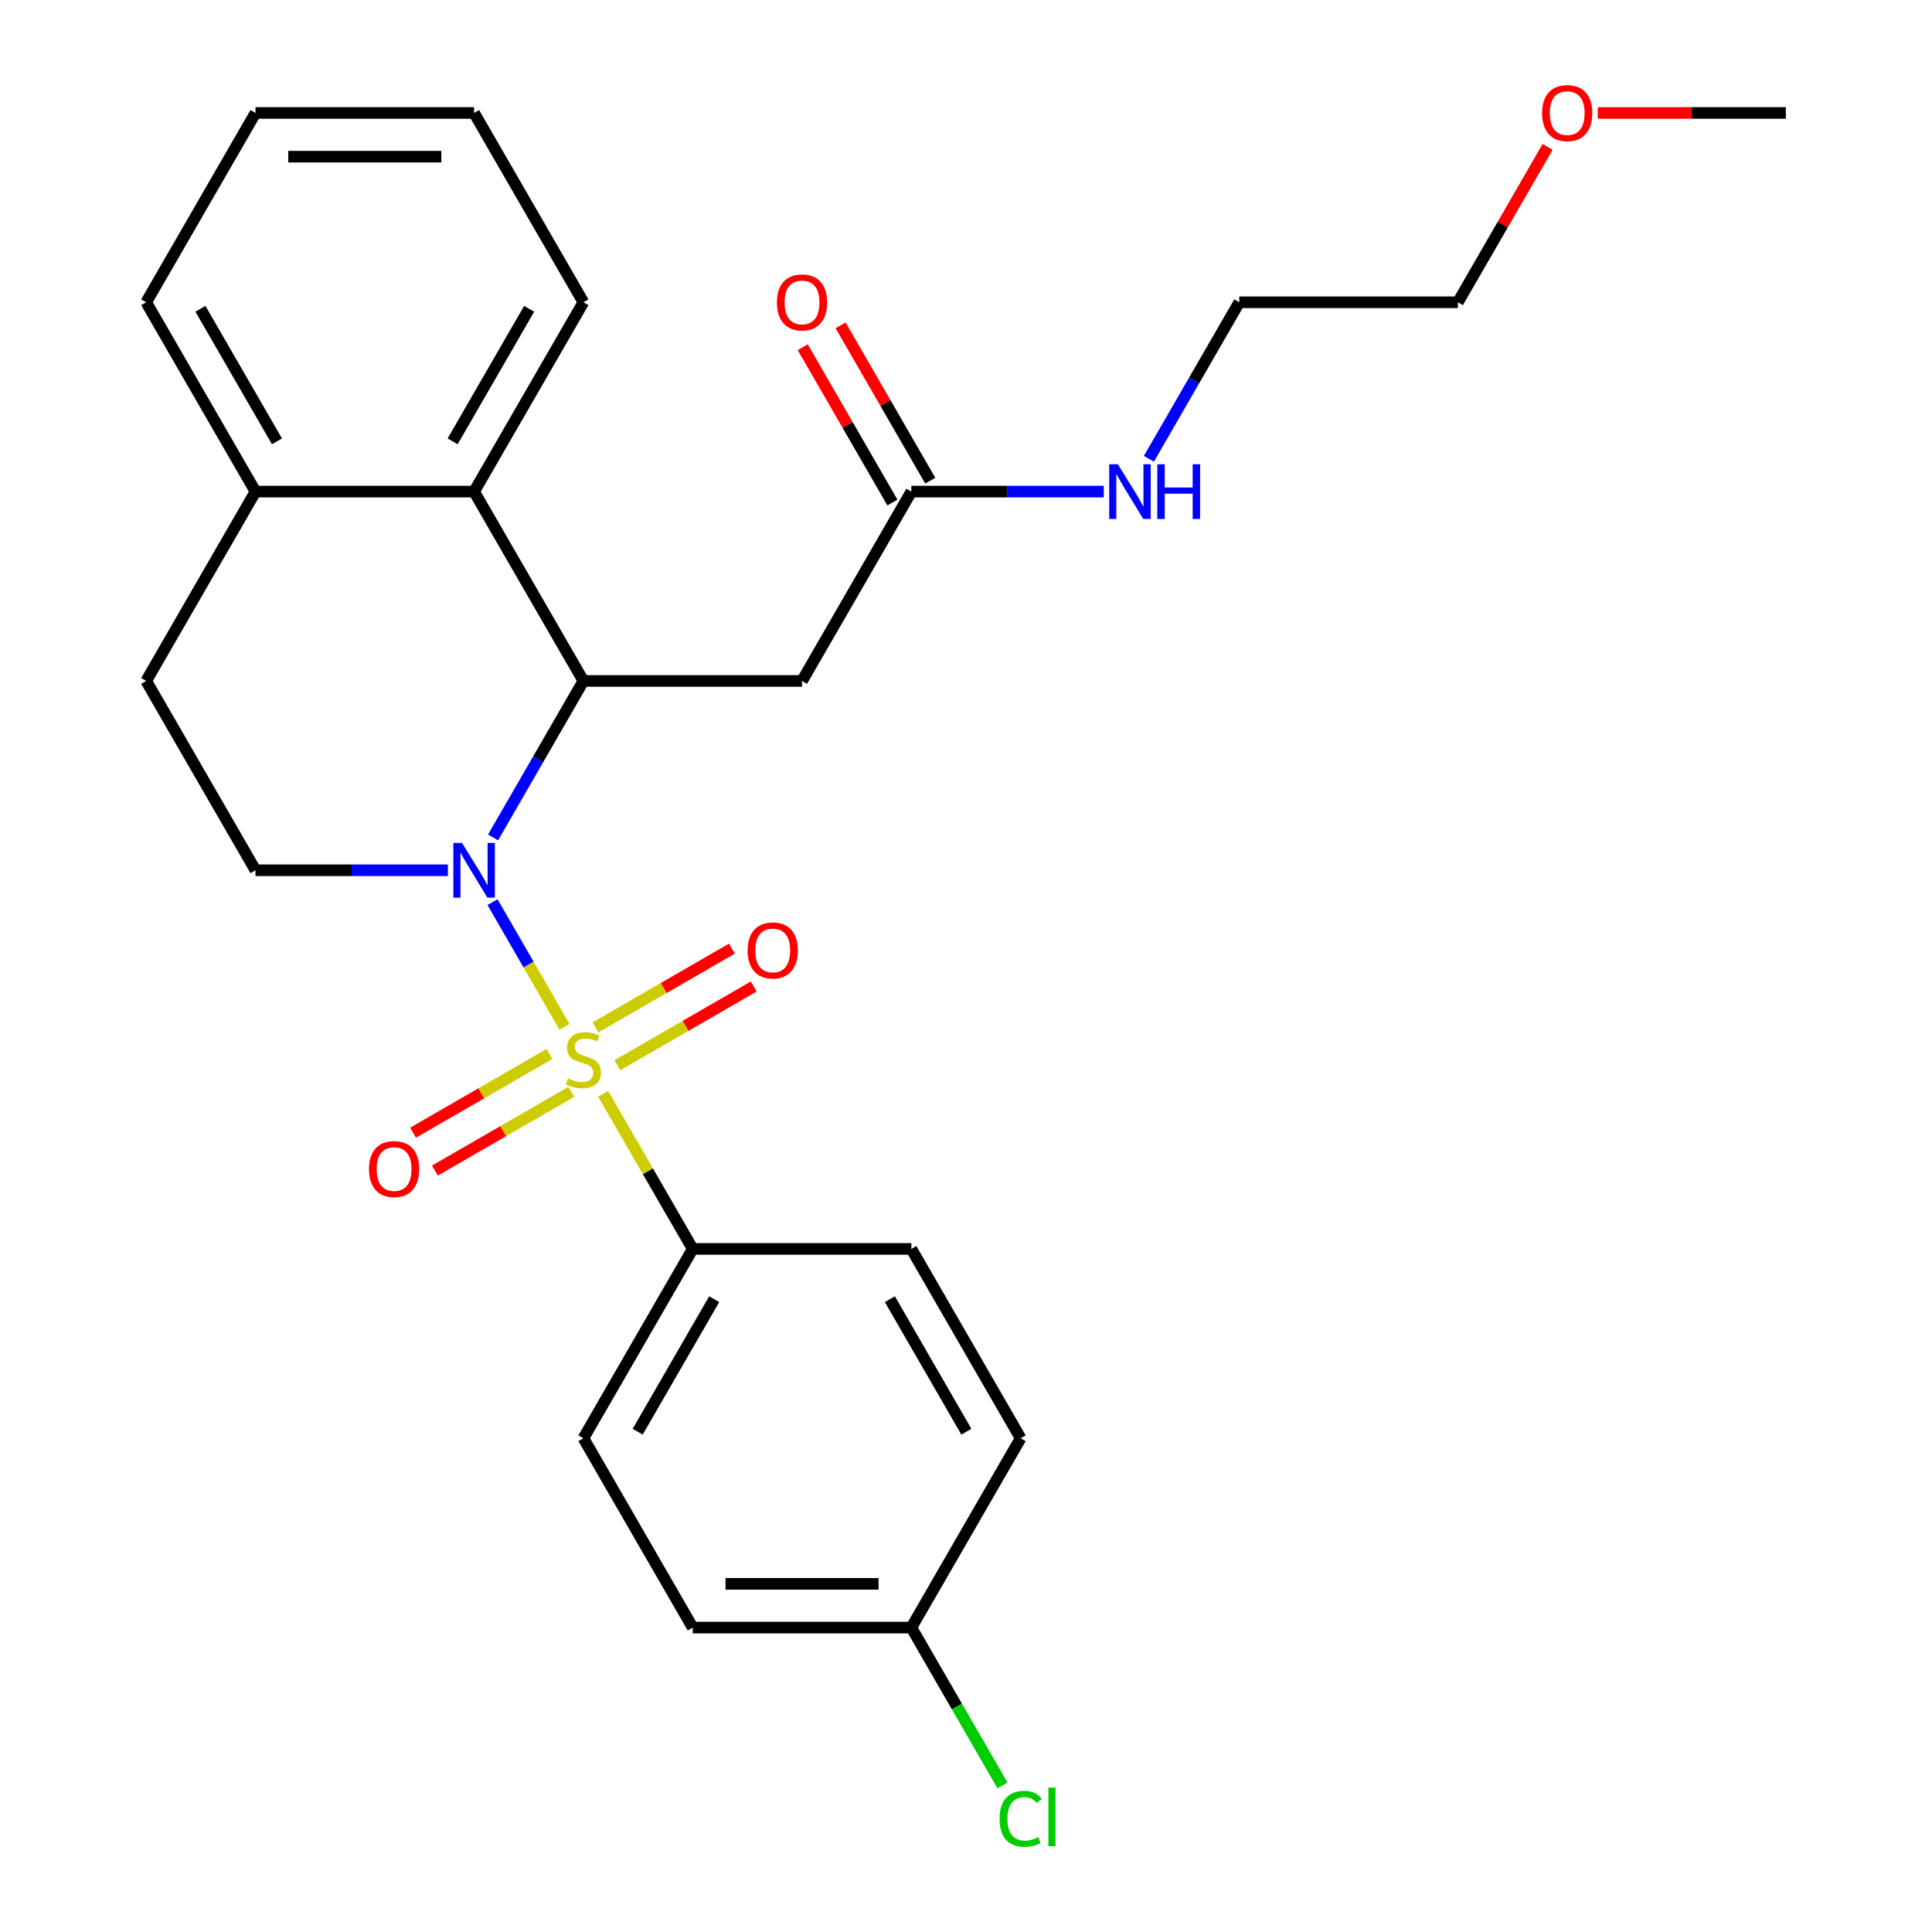 <?xml version='1.0' encoding='iso-8859-1'?>
<svg version='1.1' baseProfile='full'
              xmlns='http://www.w3.org/2000/svg'
                      xmlns:rdkit='http://www.rdkit.org/xml'
                      xmlns:xlink='http://www.w3.org/1999/xlink'
                  xml:space='preserve'
width='1000px' height='1000px' viewBox='0 0 1000 1000'>
<!-- END OF HEADER -->
<rect style='opacity:1.0;fill:#FFFFFF;stroke:none' width='1000' height='1000' x='0' y='0'> </rect>
<path class='bond-0' d='M 292.19,531.495 L 273.557,499.221' style='fill:none;fill-rule:evenodd;stroke:#CCCC00;stroke-width:6px;stroke-linecap:butt;stroke-linejoin:miter;stroke-opacity:1' />
<path class='bond-0' d='M 273.557,499.221 L 254.924,466.947' style='fill:none;fill-rule:evenodd;stroke:#0000FF;stroke-width:6px;stroke-linecap:butt;stroke-linejoin:miter;stroke-opacity:1' />
<path class='bond-4' d='M 312.2,566.153 L 335.377,606.297' style='fill:none;fill-rule:evenodd;stroke:#CCCC00;stroke-width:6px;stroke-linecap:butt;stroke-linejoin:miter;stroke-opacity:1' />
<path class='bond-4' d='M 335.377,606.297 L 358.554,646.441' style='fill:none;fill-rule:evenodd;stroke:#000000;stroke-width:6px;stroke-linecap:butt;stroke-linejoin:miter;stroke-opacity:1' />
<path class='bond-6' d='M 319.543,551.368 L 354.844,530.987' style='fill:none;fill-rule:evenodd;stroke:#CCCC00;stroke-width:6px;stroke-linecap:butt;stroke-linejoin:miter;stroke-opacity:1' />
<path class='bond-6' d='M 354.844,530.987 L 390.145,510.606' style='fill:none;fill-rule:evenodd;stroke:#FF0000;stroke-width:6px;stroke-linecap:butt;stroke-linejoin:miter;stroke-opacity:1' />
<path class='bond-6' d='M 308.227,531.769 L 343.528,511.388' style='fill:none;fill-rule:evenodd;stroke:#CCCC00;stroke-width:6px;stroke-linecap:butt;stroke-linejoin:miter;stroke-opacity:1' />
<path class='bond-6' d='M 343.528,511.388 L 378.829,491.007' style='fill:none;fill-rule:evenodd;stroke:#FF0000;stroke-width:6px;stroke-linecap:butt;stroke-linejoin:miter;stroke-opacity:1' />
<path class='bond-7' d='M 284.409,545.52 L 249.108,565.901' style='fill:none;fill-rule:evenodd;stroke:#CCCC00;stroke-width:6px;stroke-linecap:butt;stroke-linejoin:miter;stroke-opacity:1' />
<path class='bond-7' d='M 249.108,565.901 L 213.807,586.283' style='fill:none;fill-rule:evenodd;stroke:#FF0000;stroke-width:6px;stroke-linecap:butt;stroke-linejoin:miter;stroke-opacity:1' />
<path class='bond-7' d='M 295.725,565.119 L 260.424,585.501' style='fill:none;fill-rule:evenodd;stroke:#CCCC00;stroke-width:6px;stroke-linecap:butt;stroke-linejoin:miter;stroke-opacity:1' />
<path class='bond-7' d='M 260.424,585.501 L 225.122,605.882' style='fill:none;fill-rule:evenodd;stroke:#FF0000;stroke-width:6px;stroke-linecap:butt;stroke-linejoin:miter;stroke-opacity:1' />
<path class='bond-1' d='M 255.206,433.459 L 278.591,392.955' style='fill:none;fill-rule:evenodd;stroke:#0000FF;stroke-width:6px;stroke-linecap:butt;stroke-linejoin:miter;stroke-opacity:1' />
<path class='bond-1' d='M 278.591,392.955 L 301.976,352.451' style='fill:none;fill-rule:evenodd;stroke:#000000;stroke-width:6px;stroke-linecap:butt;stroke-linejoin:miter;stroke-opacity:1' />
<path class='bond-5' d='M 231.829,450.448 L 182.035,450.448' style='fill:none;fill-rule:evenodd;stroke:#0000FF;stroke-width:6px;stroke-linecap:butt;stroke-linejoin:miter;stroke-opacity:1' />
<path class='bond-5' d='M 182.035,450.448 L 132.241,450.448' style='fill:none;fill-rule:evenodd;stroke:#000000;stroke-width:6px;stroke-linecap:butt;stroke-linejoin:miter;stroke-opacity:1' />
<path class='bond-2' d='M 301.976,352.451 L 415.132,352.451' style='fill:none;fill-rule:evenodd;stroke:#000000;stroke-width:6px;stroke-linecap:butt;stroke-linejoin:miter;stroke-opacity:1' />
<path class='bond-3' d='M 301.976,352.451 L 245.397,254.455' style='fill:none;fill-rule:evenodd;stroke:#000000;stroke-width:6px;stroke-linecap:butt;stroke-linejoin:miter;stroke-opacity:1' />
<path class='bond-8' d='M 415.132,352.451 L 471.711,254.455' style='fill:none;fill-rule:evenodd;stroke:#000000;stroke-width:6px;stroke-linecap:butt;stroke-linejoin:miter;stroke-opacity:1' />
<path class='bond-19' d='M 245.397,254.455 L 301.976,156.458' style='fill:none;fill-rule:evenodd;stroke:#000000;stroke-width:6px;stroke-linecap:butt;stroke-linejoin:miter;stroke-opacity:1' />
<path class='bond-19' d='M 234.285,228.439 L 273.89,159.842' style='fill:none;fill-rule:evenodd;stroke:#000000;stroke-width:6px;stroke-linecap:butt;stroke-linejoin:miter;stroke-opacity:1' />
<path class='bond-28' d='M 245.397,254.455 L 132.241,254.455' style='fill:none;fill-rule:evenodd;stroke:#000000;stroke-width:6px;stroke-linecap:butt;stroke-linejoin:miter;stroke-opacity:1' />
<path class='bond-12' d='M 358.554,646.441 L 301.976,744.437' style='fill:none;fill-rule:evenodd;stroke:#000000;stroke-width:6px;stroke-linecap:butt;stroke-linejoin:miter;stroke-opacity:1' />
<path class='bond-12' d='M 369.667,672.456 L 330.062,741.053' style='fill:none;fill-rule:evenodd;stroke:#000000;stroke-width:6px;stroke-linecap:butt;stroke-linejoin:miter;stroke-opacity:1' />
<path class='bond-13' d='M 358.554,646.441 L 471.711,646.441' style='fill:none;fill-rule:evenodd;stroke:#000000;stroke-width:6px;stroke-linecap:butt;stroke-linejoin:miter;stroke-opacity:1' />
<path class='bond-10' d='M 132.241,450.448 L 75.662,352.451' style='fill:none;fill-rule:evenodd;stroke:#000000;stroke-width:6px;stroke-linecap:butt;stroke-linejoin:miter;stroke-opacity:1' />
<path class='bond-11' d='M 481.51,248.797 L 458.299,208.593' style='fill:none;fill-rule:evenodd;stroke:#000000;stroke-width:6px;stroke-linecap:butt;stroke-linejoin:miter;stroke-opacity:1' />
<path class='bond-11' d='M 458.299,208.593 L 435.087,168.389' style='fill:none;fill-rule:evenodd;stroke:#FF0000;stroke-width:6px;stroke-linecap:butt;stroke-linejoin:miter;stroke-opacity:1' />
<path class='bond-11' d='M 461.911,260.112 L 438.699,219.909' style='fill:none;fill-rule:evenodd;stroke:#000000;stroke-width:6px;stroke-linecap:butt;stroke-linejoin:miter;stroke-opacity:1' />
<path class='bond-11' d='M 438.699,219.909 L 415.488,179.705' style='fill:none;fill-rule:evenodd;stroke:#FF0000;stroke-width:6px;stroke-linecap:butt;stroke-linejoin:miter;stroke-opacity:1' />
<path class='bond-14' d='M 471.711,254.455 L 521.505,254.455' style='fill:none;fill-rule:evenodd;stroke:#000000;stroke-width:6px;stroke-linecap:butt;stroke-linejoin:miter;stroke-opacity:1' />
<path class='bond-14' d='M 521.505,254.455 L 571.299,254.455' style='fill:none;fill-rule:evenodd;stroke:#0000FF;stroke-width:6px;stroke-linecap:butt;stroke-linejoin:miter;stroke-opacity:1' />
<path class='bond-9' d='M 132.241,254.455 L 75.662,352.451' style='fill:none;fill-rule:evenodd;stroke:#000000;stroke-width:6px;stroke-linecap:butt;stroke-linejoin:miter;stroke-opacity:1' />
<path class='bond-21' d='M 132.241,254.455 L 75.662,156.458' style='fill:none;fill-rule:evenodd;stroke:#000000;stroke-width:6px;stroke-linecap:butt;stroke-linejoin:miter;stroke-opacity:1' />
<path class='bond-21' d='M 143.353,228.439 L 103.749,159.842' style='fill:none;fill-rule:evenodd;stroke:#000000;stroke-width:6px;stroke-linecap:butt;stroke-linejoin:miter;stroke-opacity:1' />
<path class='bond-16' d='M 301.976,744.437 L 358.554,842.434' style='fill:none;fill-rule:evenodd;stroke:#000000;stroke-width:6px;stroke-linecap:butt;stroke-linejoin:miter;stroke-opacity:1' />
<path class='bond-17' d='M 471.711,646.441 L 528.289,744.437' style='fill:none;fill-rule:evenodd;stroke:#000000;stroke-width:6px;stroke-linecap:butt;stroke-linejoin:miter;stroke-opacity:1' />
<path class='bond-17' d='M 460.598,672.456 L 500.203,741.053' style='fill:none;fill-rule:evenodd;stroke:#000000;stroke-width:6px;stroke-linecap:butt;stroke-linejoin:miter;stroke-opacity:1' />
<path class='bond-22' d='M 594.676,237.466 L 618.061,196.962' style='fill:none;fill-rule:evenodd;stroke:#0000FF;stroke-width:6px;stroke-linecap:butt;stroke-linejoin:miter;stroke-opacity:1' />
<path class='bond-22' d='M 618.061,196.962 L 641.446,156.458' style='fill:none;fill-rule:evenodd;stroke:#000000;stroke-width:6px;stroke-linecap:butt;stroke-linejoin:miter;stroke-opacity:1' />
<path class='bond-15' d='M 471.711,842.434 L 528.289,744.437' style='fill:none;fill-rule:evenodd;stroke:#000000;stroke-width:6px;stroke-linecap:butt;stroke-linejoin:miter;stroke-opacity:1' />
<path class='bond-18' d='M 471.711,842.434 L 495.298,883.288' style='fill:none;fill-rule:evenodd;stroke:#000000;stroke-width:6px;stroke-linecap:butt;stroke-linejoin:miter;stroke-opacity:1' />
<path class='bond-18' d='M 495.298,883.288 L 518.885,924.141' style='fill:none;fill-rule:evenodd;stroke:#00CC00;stroke-width:6px;stroke-linecap:butt;stroke-linejoin:miter;stroke-opacity:1' />
<path class='bond-27' d='M 471.711,842.434 L 358.554,842.434' style='fill:none;fill-rule:evenodd;stroke:#000000;stroke-width:6px;stroke-linecap:butt;stroke-linejoin:miter;stroke-opacity:1' />
<path class='bond-27' d='M 454.737,819.803 L 375.528,819.803' style='fill:none;fill-rule:evenodd;stroke:#000000;stroke-width:6px;stroke-linecap:butt;stroke-linejoin:miter;stroke-opacity:1' />
<path class='bond-25' d='M 301.976,156.458 L 245.397,58.462' style='fill:none;fill-rule:evenodd;stroke:#000000;stroke-width:6px;stroke-linecap:butt;stroke-linejoin:miter;stroke-opacity:1' />
<path class='bond-20' d='M 801.026,76.05 L 777.814,116.254' style='fill:none;fill-rule:evenodd;stroke:#FF0000;stroke-width:6px;stroke-linecap:butt;stroke-linejoin:miter;stroke-opacity:1' />
<path class='bond-20' d='M 777.814,116.254 L 754.603,156.458' style='fill:none;fill-rule:evenodd;stroke:#000000;stroke-width:6px;stroke-linecap:butt;stroke-linejoin:miter;stroke-opacity:1' />
<path class='bond-24' d='M 827.01,58.462 L 875.674,58.462' style='fill:none;fill-rule:evenodd;stroke:#FF0000;stroke-width:6px;stroke-linecap:butt;stroke-linejoin:miter;stroke-opacity:1' />
<path class='bond-24' d='M 875.674,58.462 L 924.338,58.462' style='fill:none;fill-rule:evenodd;stroke:#000000;stroke-width:6px;stroke-linecap:butt;stroke-linejoin:miter;stroke-opacity:1' />
<path class='bond-26' d='M 75.662,156.458 L 132.241,58.462' style='fill:none;fill-rule:evenodd;stroke:#000000;stroke-width:6px;stroke-linecap:butt;stroke-linejoin:miter;stroke-opacity:1' />
<path class='bond-23' d='M 641.446,156.458 L 754.603,156.458' style='fill:none;fill-rule:evenodd;stroke:#000000;stroke-width:6px;stroke-linecap:butt;stroke-linejoin:miter;stroke-opacity:1' />
<path class='bond-29' d='M 245.397,58.462 L 132.241,58.462' style='fill:none;fill-rule:evenodd;stroke:#000000;stroke-width:6px;stroke-linecap:butt;stroke-linejoin:miter;stroke-opacity:1' />
<path class='bond-29' d='M 228.424,81.093 L 149.214,81.093' style='fill:none;fill-rule:evenodd;stroke:#000000;stroke-width:6px;stroke-linecap:butt;stroke-linejoin:miter;stroke-opacity:1' />
<path  class='atom-0' d='M 293.976 558.164
Q 294.296 558.284, 295.616 558.844
Q 296.936 559.404, 298.376 559.764
Q 299.856 560.084, 301.296 560.084
Q 303.976 560.084, 305.536 558.804
Q 307.096 557.484, 307.096 555.204
Q 307.096 553.644, 306.296 552.684
Q 305.536 551.724, 304.336 551.204
Q 303.136 550.684, 301.136 550.084
Q 298.616 549.324, 297.096 548.604
Q 295.616 547.884, 294.536 546.364
Q 293.496 544.844, 293.496 542.284
Q 293.496 538.724, 295.896 536.524
Q 298.336 534.324, 303.136 534.324
Q 306.416 534.324, 310.136 535.884
L 309.216 538.964
Q 305.816 537.564, 303.256 537.564
Q 300.496 537.564, 298.976 538.724
Q 297.456 539.844, 297.496 541.804
Q 297.496 543.324, 298.256 544.244
Q 299.056 545.164, 300.176 545.684
Q 301.336 546.204, 303.256 546.804
Q 305.816 547.604, 307.336 548.404
Q 308.856 549.204, 309.936 550.844
Q 311.056 552.444, 311.056 555.204
Q 311.056 559.124, 308.416 561.244
Q 305.816 563.324, 301.456 563.324
Q 298.936 563.324, 297.016 562.764
Q 295.136 562.244, 292.896 561.324
L 293.976 558.164
' fill='#CCCC00'/>
<path  class='atom-1' d='M 239.137 436.288
L 248.417 451.288
Q 249.337 452.768, 250.817 455.448
Q 252.297 458.128, 252.377 458.288
L 252.377 436.288
L 256.137 436.288
L 256.137 464.608
L 252.257 464.608
L 242.297 448.208
Q 241.137 446.288, 239.897 444.088
Q 238.697 441.888, 238.337 441.208
L 238.337 464.608
L 234.657 464.608
L 234.657 436.288
L 239.137 436.288
' fill='#0000FF'/>
<path  class='atom-7' d='M 386.972 491.946
Q 386.972 485.146, 390.332 481.346
Q 393.692 477.546, 399.972 477.546
Q 406.252 477.546, 409.612 481.346
Q 412.972 485.146, 412.972 491.946
Q 412.972 498.826, 409.572 502.746
Q 406.172 506.626, 399.972 506.626
Q 393.732 506.626, 390.332 502.746
Q 386.972 498.866, 386.972 491.946
M 399.972 503.426
Q 404.292 503.426, 406.612 500.546
Q 408.972 497.626, 408.972 491.946
Q 408.972 486.386, 406.612 483.586
Q 404.292 480.746, 399.972 480.746
Q 395.652 480.746, 393.292 483.546
Q 390.972 486.346, 390.972 491.946
Q 390.972 497.666, 393.292 500.546
Q 395.652 503.426, 399.972 503.426
' fill='#FF0000'/>
<path  class='atom-8' d='M 190.979 605.103
Q 190.979 598.303, 194.339 594.503
Q 197.699 590.703, 203.979 590.703
Q 210.259 590.703, 213.619 594.503
Q 216.979 598.303, 216.979 605.103
Q 216.979 611.983, 213.579 615.903
Q 210.179 619.783, 203.979 619.783
Q 197.739 619.783, 194.339 615.903
Q 190.979 612.023, 190.979 605.103
M 203.979 616.583
Q 208.299 616.583, 210.619 613.703
Q 212.979 610.783, 212.979 605.103
Q 212.979 599.543, 210.619 596.743
Q 208.299 593.903, 203.979 593.903
Q 199.659 593.903, 197.299 596.703
Q 194.979 599.503, 194.979 605.103
Q 194.979 610.823, 197.299 613.703
Q 199.659 616.583, 203.979 616.583
' fill='#FF0000'/>
<path  class='atom-12' d='M 402.132 156.538
Q 402.132 149.738, 405.492 145.938
Q 408.852 142.138, 415.132 142.138
Q 421.412 142.138, 424.772 145.938
Q 428.132 149.738, 428.132 156.538
Q 428.132 163.418, 424.732 167.338
Q 421.332 171.218, 415.132 171.218
Q 408.892 171.218, 405.492 167.338
Q 402.132 163.458, 402.132 156.538
M 415.132 168.018
Q 419.452 168.018, 421.772 165.138
Q 424.132 162.218, 424.132 156.538
Q 424.132 150.978, 421.772 148.178
Q 419.452 145.338, 415.132 145.338
Q 410.812 145.338, 408.452 148.138
Q 406.132 150.938, 406.132 156.538
Q 406.132 162.258, 408.452 165.138
Q 410.812 168.018, 415.132 168.018
' fill='#FF0000'/>
<path  class='atom-15' d='M 578.608 240.295
L 587.888 255.295
Q 588.808 256.775, 590.288 259.455
Q 591.768 262.135, 591.848 262.295
L 591.848 240.295
L 595.608 240.295
L 595.608 268.615
L 591.728 268.615
L 581.768 252.215
Q 580.608 250.295, 579.368 248.095
Q 578.168 245.895, 577.808 245.215
L 577.808 268.615
L 574.128 268.615
L 574.128 240.295
L 578.608 240.295
' fill='#0000FF'/>
<path  class='atom-15' d='M 599.008 240.295
L 602.848 240.295
L 602.848 252.335
L 617.328 252.335
L 617.328 240.295
L 621.168 240.295
L 621.168 268.615
L 617.328 268.615
L 617.328 255.535
L 602.848 255.535
L 602.848 268.615
L 599.008 268.615
L 599.008 240.295
' fill='#0000FF'/>
<path  class='atom-19' d='M 517.369 941.41
Q 517.369 934.37, 520.649 930.69
Q 523.969 926.97, 530.249 926.97
Q 536.089 926.97, 539.209 931.09
L 536.569 933.25
Q 534.289 930.25, 530.249 930.25
Q 525.969 930.25, 523.689 933.13
Q 521.449 935.97, 521.449 941.41
Q 521.449 947.01, 523.769 949.89
Q 526.129 952.77, 530.689 952.77
Q 533.809 952.77, 537.449 950.89
L 538.569 953.89
Q 537.089 954.85, 534.849 955.41
Q 532.609 955.97, 530.129 955.97
Q 523.969 955.97, 520.649 952.21
Q 517.369 948.45, 517.369 941.41
' fill='#00CC00'/>
<path  class='atom-19' d='M 542.649 925.25
L 546.329 925.25
L 546.329 955.61
L 542.649 955.61
L 542.649 925.25
' fill='#00CC00'/>
<path  class='atom-21' d='M 798.181 58.541
Q 798.181 51.742, 801.541 47.941
Q 804.901 44.142, 811.181 44.142
Q 817.461 44.142, 820.821 47.941
Q 824.181 51.742, 824.181 58.541
Q 824.181 65.421, 820.781 69.341
Q 817.381 73.222, 811.181 73.222
Q 804.941 73.222, 801.541 69.341
Q 798.181 65.462, 798.181 58.541
M 811.181 70.022
Q 815.501 70.022, 817.821 67.141
Q 820.181 64.222, 820.181 58.541
Q 820.181 52.981, 817.821 50.181
Q 815.501 47.342, 811.181 47.342
Q 806.861 47.342, 804.501 50.142
Q 802.181 52.941, 802.181 58.541
Q 802.181 64.261, 804.501 67.141
Q 806.861 70.022, 811.181 70.022
' fill='#FF0000'/>
</svg>
